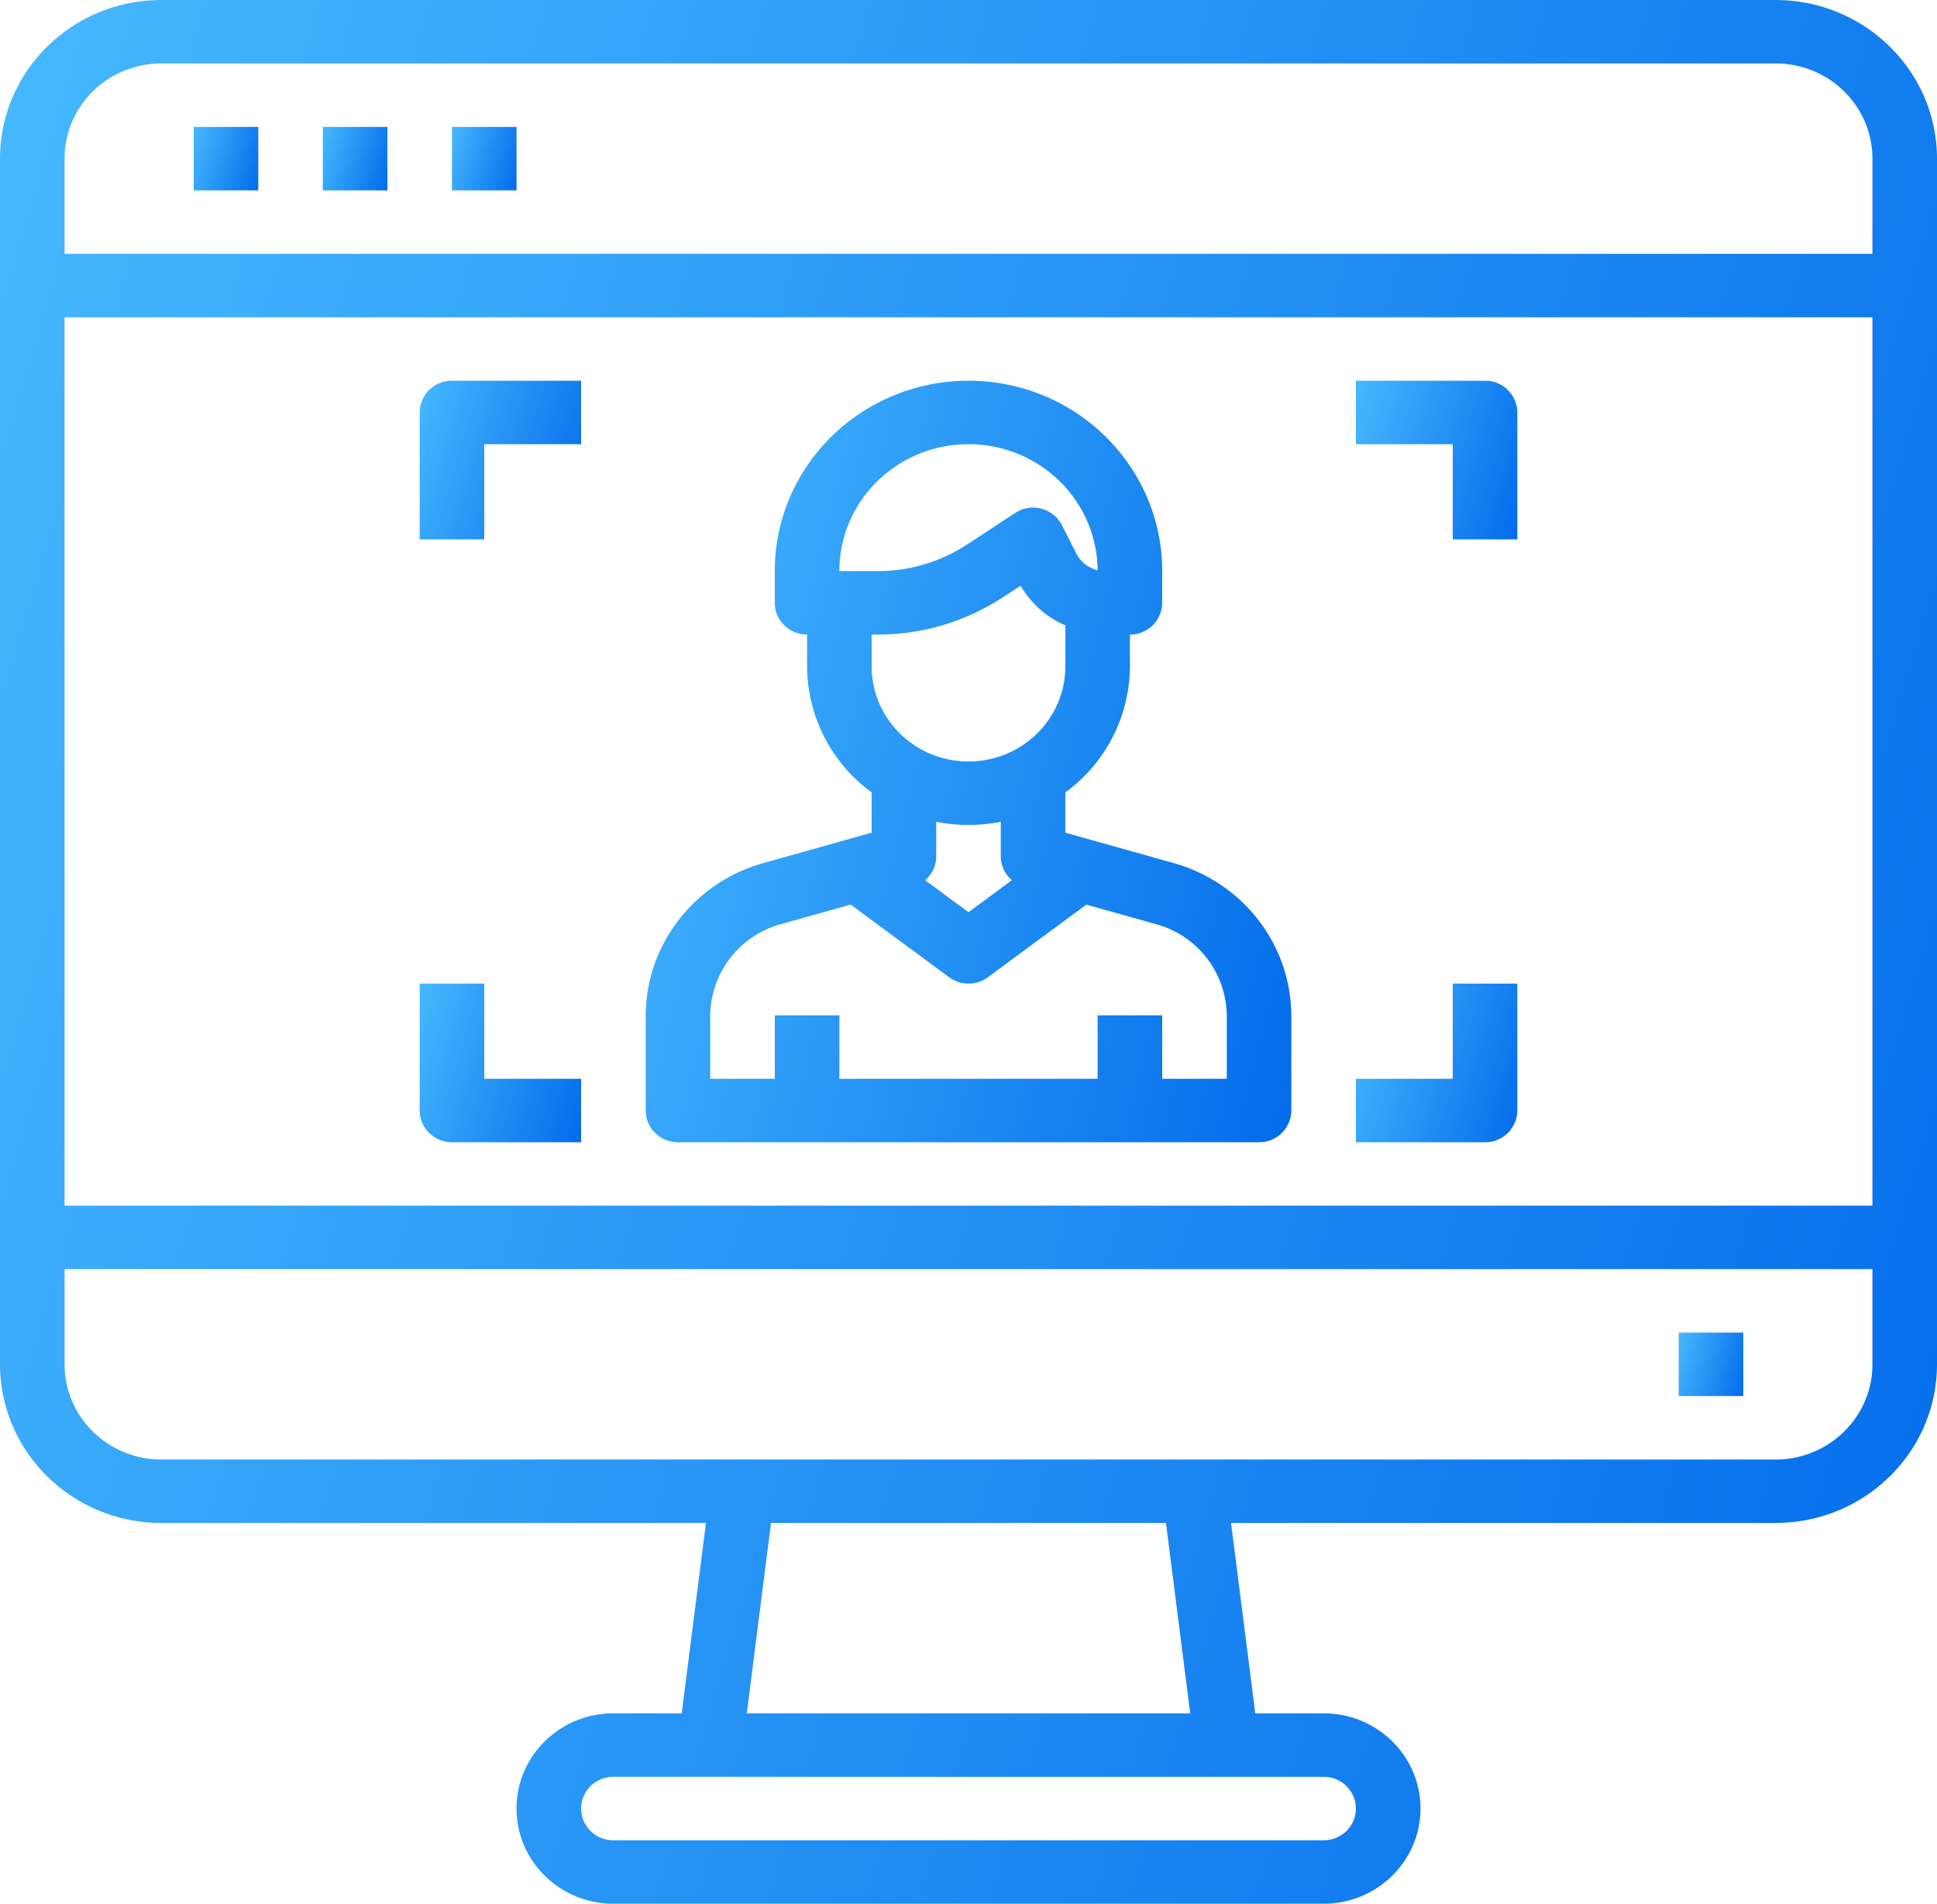 <svg width="59" height="58" fill="none" xmlns="http://www.w3.org/2000/svg"><path d="M44.25 16.433h1.967v-3.866a.975.975 0 00-.984-.967H41.3v1.933h2.95v2.9z" fill="url(#paint0_linear)"/><path d="M14.75 13.533h2.95V11.6h-3.933a.975.975 0 00-.984.967v3.866h1.967v-2.9z" fill="url(#paint1_linear)"/><path d="M46.217 33.833v-3.866H44.25v2.9H41.3V34.8h3.933a.975.975 0 00.984-.967z" fill="url(#paint2_linear)"/><path d="M13.767 34.8H17.7v-1.933h-2.95v-2.9h-1.967v3.866c0 .534.44.967.984.967z" fill="url(#paint3_linear)"/><path d="M20.65 34.8h17.7a.975.975 0 00.983-.967v-2.88c-.005-2.157-1.457-4.052-3.564-4.652l-3.319-.932v-1.227a4.785 4.785 0 001.967-3.842v-.967a.975.975 0 00.983-.966V17.4c0-3.203-2.642-5.8-5.9-5.8-3.258 0-5.9 2.597-5.9 5.8v.967c0 .534.44.966.983.966v.967a4.785 4.785 0 001.967 3.842v1.227l-3.318.932c-2.107.6-3.56 2.495-3.565 4.652v2.88c0 .534.44.967.983.967zm8.85-21.267c2.162 0 3.919 1.716 3.933 3.841a.981.981 0 01-.649-.51l-.437-.862a.978.978 0 00-.627-.503.997.997 0 00-.8.13l-1.462.96a4.964 4.964 0 01-2.728.811h-1.163c0-2.135 1.76-3.867 3.933-3.867zm-2.77 5.8a6.946 6.946 0 003.818-1.136l.539-.353c.31.537.788.96 1.363 1.208V20.3c0 1.602-1.32 2.9-2.95 2.9-1.629 0-2.95-1.298-2.95-2.9v-.967h.18zm2.77 5.8c.33 0 .66-.032.983-.096V26.1a.952.952 0 00.34.716l-1.323.976-1.323-.976a.952.952 0 00.34-.716v-1.063c.323.064.653.097.983.096zm-7.867 5.82a2.921 2.921 0 012.139-2.793l2.139-.6 2.999 2.213c.35.258.83.258 1.18 0l3-2.212 2.14.6a2.92 2.92 0 012.137 2.792v1.914H35.4v-1.934h-1.967v1.934h-7.866v-1.934H23.6v1.934h-1.967v-1.914z" fill="url(#paint4_linear)"/><path d="M54.083 0H4.917C2.202.003.003 2.165 0 4.833v36.734c.003 2.668 2.202 4.83 4.917 4.833h16.586l-.738 5.8h-2.082c-1.629 0-2.95 1.298-2.95 2.9 0 1.602 1.321 2.9 2.95 2.9h21.634c1.629 0 2.95-1.298 2.95-2.9 0-1.602-1.321-2.9-2.95-2.9h-2.082l-.738-5.8h16.586c2.715-.003 4.914-2.165 4.917-4.833V4.833C58.997 2.165 56.798.003 54.083 0zM4.917 1.933h49.166c1.63 0 2.95 1.299 2.95 2.9v2.9H1.967v-2.9c0-1.601 1.32-2.9 2.95-2.9zm52.116 7.734v27.066H1.967V9.667h55.066zM41.3 55.1c0 .534-.44.967-.983.967H18.683a.975.975 0 01-.983-.967c0-.534.44-.967.983-.967h21.634c.543 0 .983.433.983.967zm-5.047-2.9H22.747l.738-5.8h12.03l.738 5.8zm17.83-7.733H4.917c-1.63 0-2.95-1.299-2.95-2.9v-2.9h55.066v2.9c0 1.601-1.32 2.9-2.95 2.9z" fill="url(#paint5_linear)"/><path d="M51.133 40.6H53.1v1.933h-1.967V40.6z" fill="url(#paint6_linear)"/><path d="M5.9 3.867h1.967V5.8H5.9V3.867z" fill="url(#paint7_linear)"/><path d="M9.833 3.867H11.8V5.8H9.833V3.867z" fill="url(#paint8_linear)"/><path d="M13.767 3.867h1.966V5.8h-1.966V3.867z" fill="url(#paint9_linear)"/><defs><linearGradient id="paint0_linear" x1="40.895" y1="11.399" x2="47.424" y2="13.314" gradientUnits="userSpaceOnUse"><stop stop-color="#4BBEFF"/><stop offset="1" stop-color="#0068EA"/></linearGradient><linearGradient id="paint1_linear" x1="12.378" y1="11.399" x2="18.907" y2="13.314" gradientUnits="userSpaceOnUse"><stop stop-color="#4BBEFF"/><stop offset="1" stop-color="#0068EA"/></linearGradient><linearGradient id="paint2_linear" x1="40.895" y1="29.766" x2="47.424" y2="31.681" gradientUnits="userSpaceOnUse"><stop stop-color="#4BBEFF"/><stop offset="1" stop-color="#0068EA"/></linearGradient><linearGradient id="paint3_linear" x1="12.378" y1="29.766" x2="18.907" y2="31.681" gradientUnits="userSpaceOnUse"><stop stop-color="#4BBEFF"/><stop offset="1" stop-color="#0068EA"/></linearGradient><linearGradient id="paint4_linear" x1="18.046" y1="10.636" x2="44.809" y2="17.177" gradientUnits="userSpaceOnUse"><stop stop-color="#4BBEFF"/><stop offset="1" stop-color="#0068EA"/></linearGradient><linearGradient id="paint5_linear" x1="-4.864" y1="-2.411" x2="73.483" y2="20.569" gradientUnits="userSpaceOnUse"><stop stop-color="#4BBEFF"/><stop offset="1" stop-color="#0068EA"/></linearGradient><linearGradient id="paint6_linear" x1="50.971" y1="40.52" x2="53.583" y2="41.286" gradientUnits="userSpaceOnUse"><stop stop-color="#4BBEFF"/><stop offset="1" stop-color="#0068EA"/></linearGradient><linearGradient id="paint7_linear" x1="5.738" y1="3.786" x2="8.349" y2="4.552" gradientUnits="userSpaceOnUse"><stop stop-color="#4BBEFF"/><stop offset="1" stop-color="#0068EA"/></linearGradient><linearGradient id="paint8_linear" x1="9.671" y1="3.786" x2="12.283" y2="4.552" gradientUnits="userSpaceOnUse"><stop stop-color="#4BBEFF"/><stop offset="1" stop-color="#0068EA"/></linearGradient><linearGradient id="paint9_linear" x1="13.604" y1="3.786" x2="16.216" y2="4.552" gradientUnits="userSpaceOnUse"><stop stop-color="#4BBEFF"/><stop offset="1" stop-color="#0068EA"/></linearGradient></defs></svg>